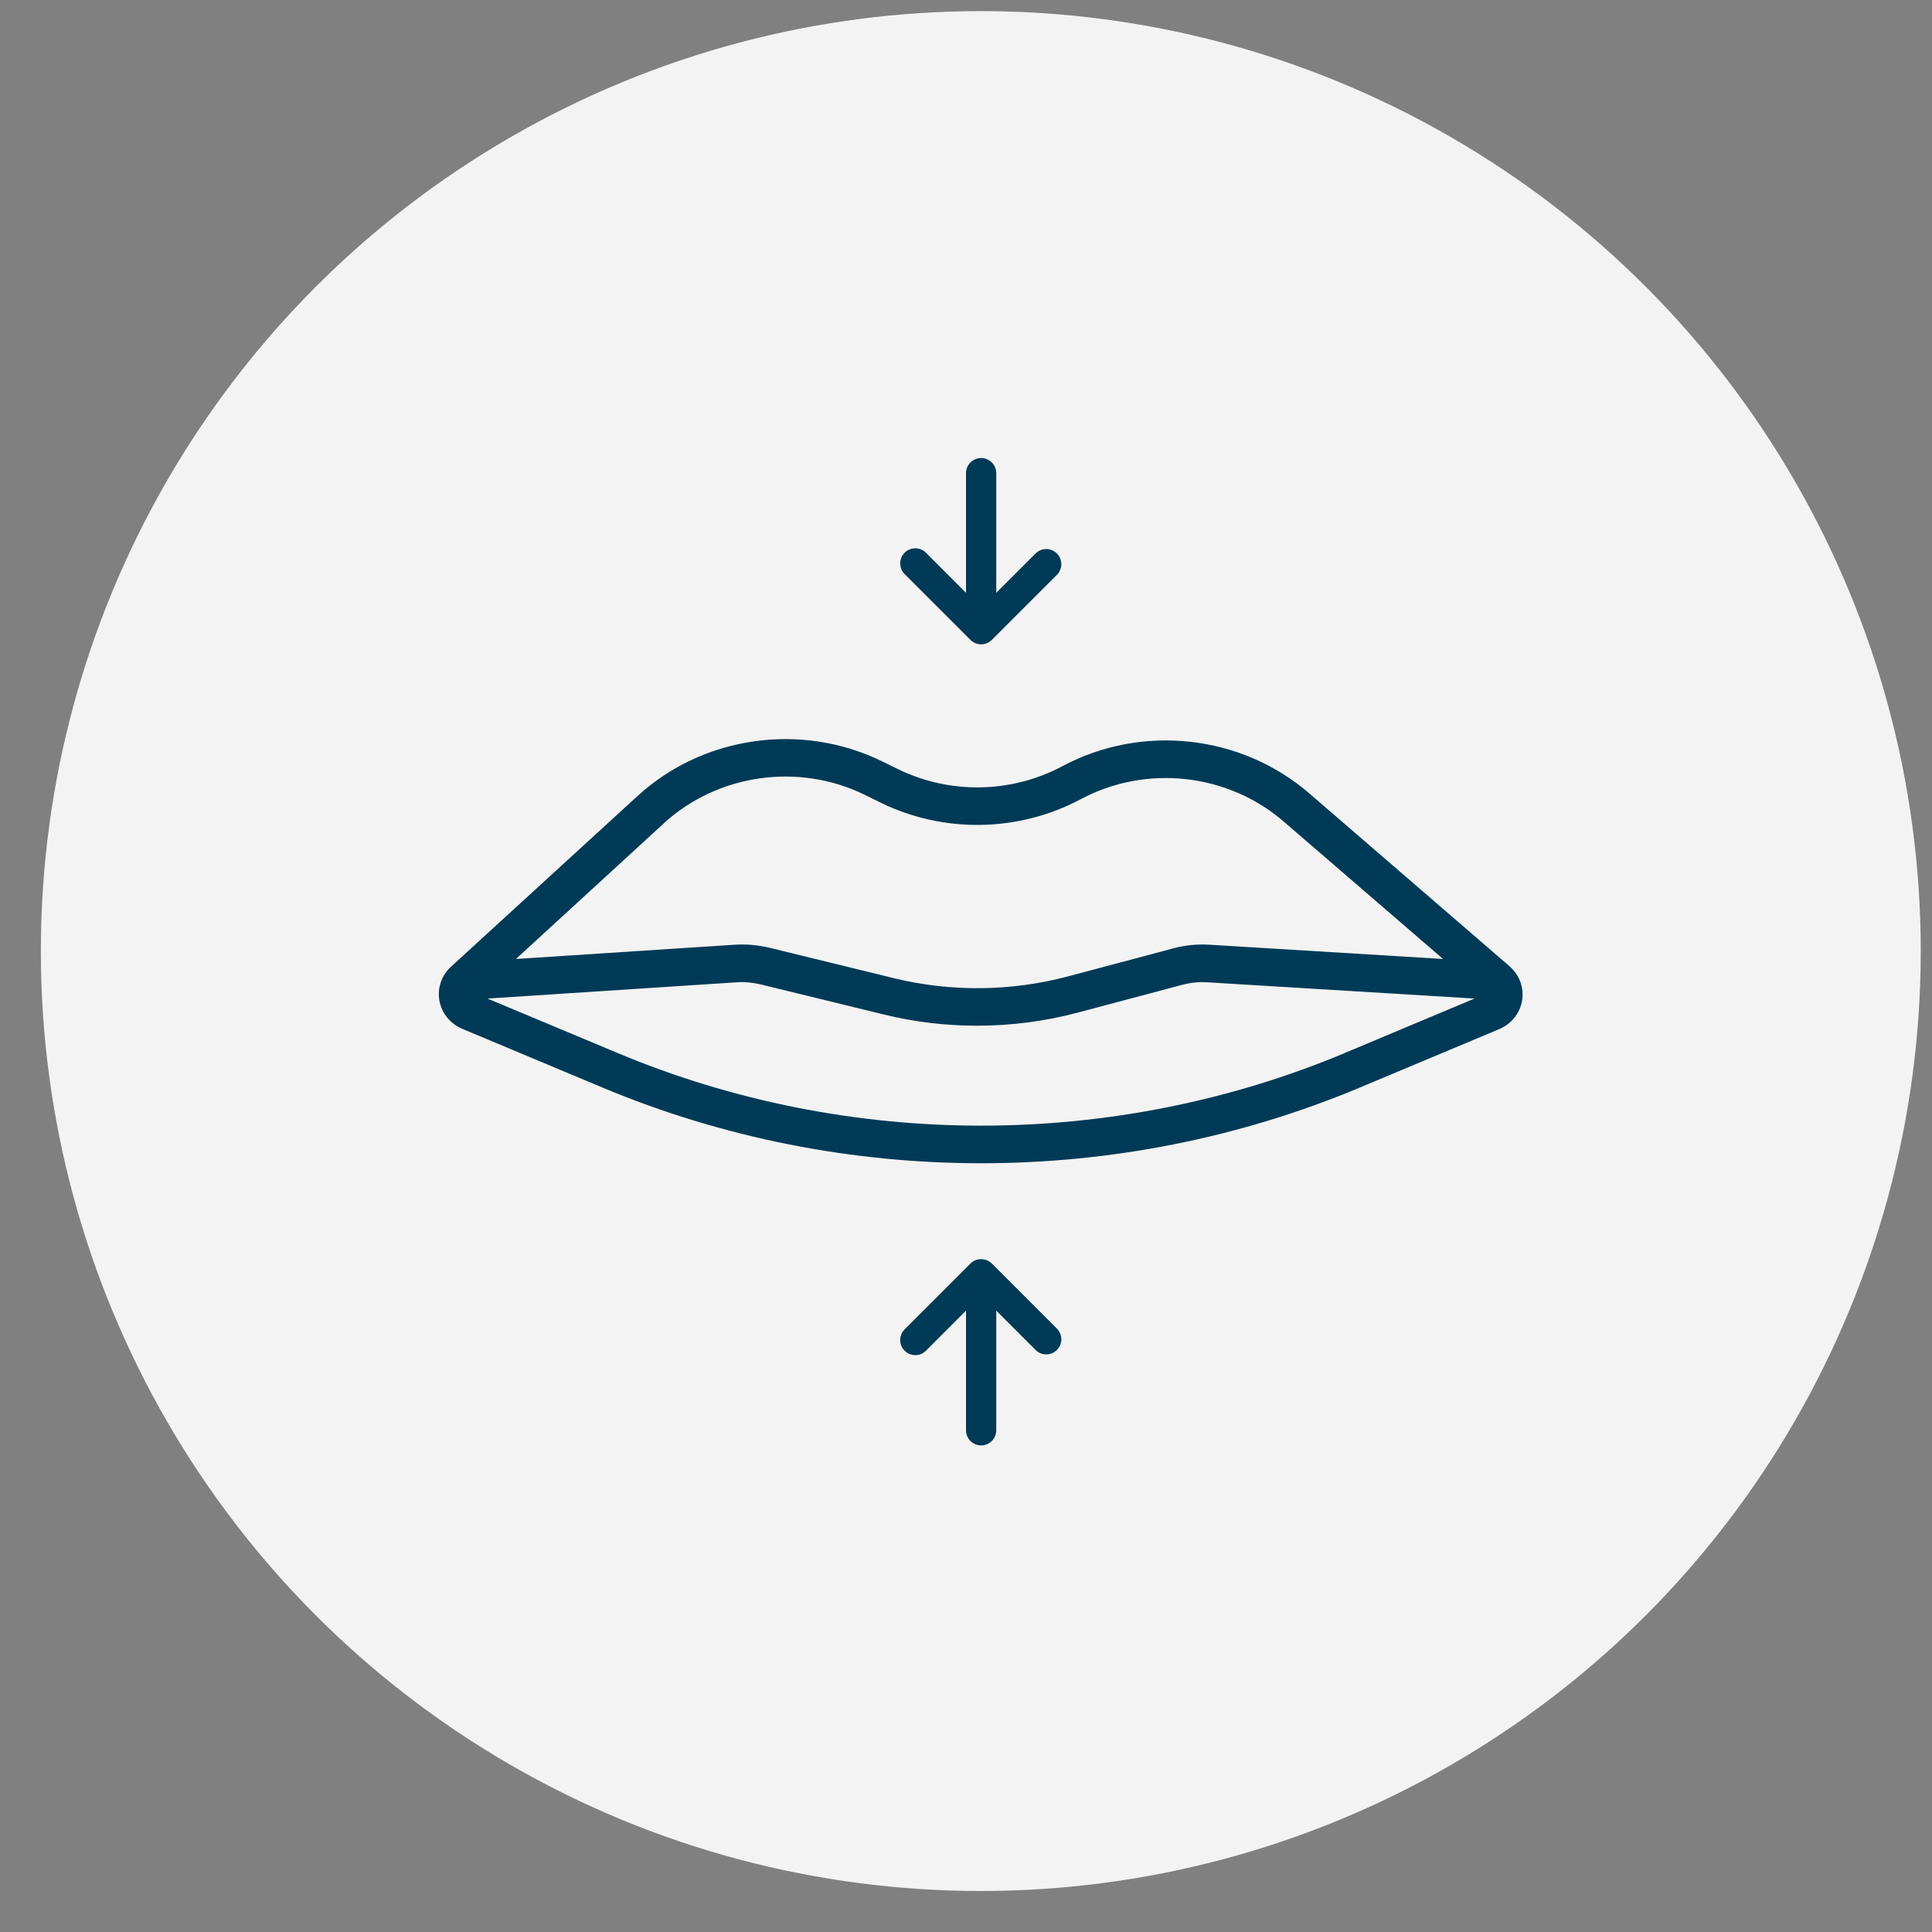 <svg width="41" height="41" viewBox="0 0 41 41" fill="none" xmlns="http://www.w3.org/2000/svg">
<rect x="0" y="0" width="41" height="41" fill="#808080" stroke="none"/>
<circle cx="20.814" cy="20.183" r="19.947" fill="#F3F3F3"/>
<path d="M32.038 20.508L27.781 16.833C26.337 15.59 24.237 15.357 22.547 16.259C21.462 16.838 20.157 16.859 19.054 16.321L18.716 16.155C17.005 15.319 14.919 15.617 13.527 16.895L9.571 20.515C9.369 20.701 9.277 20.97 9.325 21.237C9.374 21.503 9.554 21.724 9.807 21.832L12.784 23.079C15.34 24.15 18.081 24.686 20.822 24.686C23.562 24.686 26.306 24.15 28.859 23.079L31.817 21.839C32.075 21.729 32.257 21.503 32.301 21.232C32.345 20.96 32.245 20.689 32.036 20.508H32.038ZM14.082 17.476C15.228 16.426 16.942 16.178 18.349 16.866L18.687 17.033C20.03 17.69 21.62 17.661 22.937 16.959C24.324 16.219 26.055 16.409 27.24 17.433L30.624 20.351L25.678 20.049C25.407 20.032 25.142 20.058 24.882 20.13L22.674 20.718C21.462 21.041 20.179 21.056 18.959 20.756L16.34 20.115C16.092 20.056 15.839 20.032 15.583 20.049L10.949 20.351L14.084 17.476H14.082ZM28.54 22.346C23.635 24.402 18.01 24.402 13.105 22.346L10.345 21.191L15.632 20.846C15.803 20.834 15.97 20.851 16.136 20.889L18.755 21.529C19.405 21.689 20.07 21.767 20.734 21.767C21.457 21.767 22.18 21.674 22.883 21.486L25.091 20.899C25.264 20.853 25.444 20.834 25.622 20.846L31.291 21.191L28.538 22.346H28.54Z" fill="#003A56"/>
<path d="M20.821 30.674C20.906 30.674 20.988 30.64 21.048 30.58C21.108 30.52 21.142 30.438 21.142 30.353V27.814L21.984 28.656C22.044 28.713 22.125 28.744 22.208 28.742C22.291 28.741 22.37 28.707 22.429 28.648C22.488 28.59 22.521 28.511 22.523 28.427C22.524 28.344 22.493 28.264 22.437 28.203L21.048 26.814C20.988 26.754 20.906 26.721 20.821 26.721C20.736 26.721 20.655 26.754 20.595 26.814L19.206 28.203C19.174 28.233 19.149 28.268 19.131 28.307C19.114 28.347 19.104 28.389 19.104 28.432C19.103 28.475 19.111 28.518 19.127 28.558C19.143 28.598 19.167 28.634 19.197 28.664C19.228 28.695 19.264 28.719 19.304 28.735C19.344 28.751 19.387 28.759 19.43 28.758C19.473 28.758 19.515 28.748 19.555 28.731C19.594 28.713 19.629 28.688 19.659 28.656L20.5 27.814V30.353C20.5 30.53 20.644 30.674 20.821 30.674Z" fill="#003A56"/>
<path d="M20.821 9.72C20.906 9.72 20.988 9.754 21.048 9.814C21.108 9.874 21.142 9.956 21.142 10.041V12.58L21.984 11.738C22.044 11.681 22.125 11.65 22.208 11.652C22.291 11.653 22.37 11.687 22.429 11.746C22.488 11.804 22.521 11.884 22.523 11.967C22.524 12.05 22.493 12.13 22.437 12.191L21.048 13.58C20.988 13.64 20.906 13.674 20.821 13.674C20.736 13.674 20.655 13.64 20.595 13.58L19.206 12.191C19.174 12.162 19.149 12.126 19.131 12.087C19.114 12.047 19.104 12.005 19.104 11.962C19.103 11.919 19.111 11.876 19.127 11.836C19.143 11.796 19.167 11.76 19.197 11.73C19.228 11.699 19.264 11.675 19.304 11.659C19.344 11.643 19.387 11.635 19.43 11.636C19.473 11.637 19.515 11.646 19.555 11.664C19.594 11.681 19.629 11.706 19.659 11.738L20.5 12.58V10.041C20.5 9.864 20.644 9.72 20.821 9.72Z" fill="#003A56"/>
</svg>
